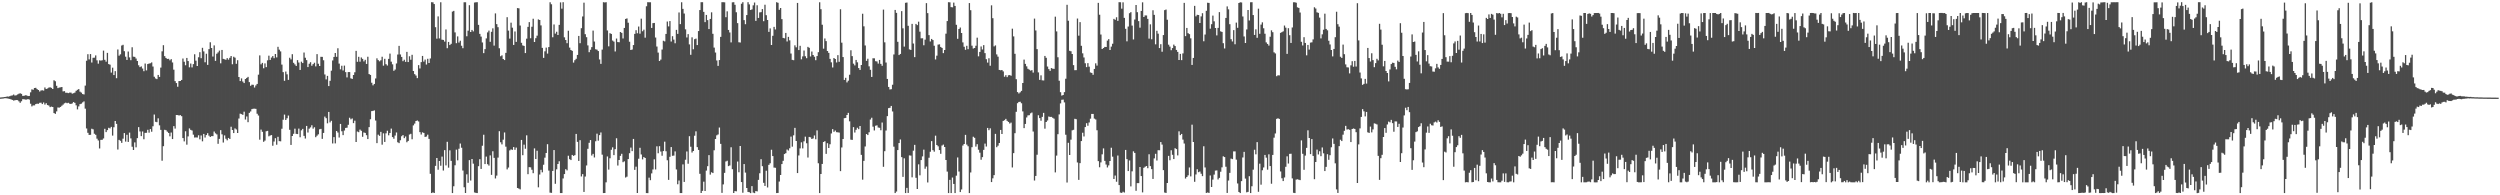 <?xml version="1.0" encoding="UTF-8"?>
<svg xmlns="http://www.w3.org/2000/svg" width="1920" height="150">
  <path d="M0 74.856h1v1.000H0zM1 74.760h1v1.000H1zM2 74.669h1v1.000H2zM3 74.490h1v1.000H3zM4 74.394h1v1.048H4zM5 74.076h1v1.514H5zM6 74.182h1v1.618H6zM7 73.904h1v2.099H7zM8 73.449h1v2.896H8zM9 73.255h1v3.497H9zM10 72.619h1v4.631H10zM11 73.385h1v3.605H11zM12 73.167h1v3.648H12zM13 72.558h1v4.361H13zM14 71.989h1v5.811H14zM15 71.603h1v7.365H15zM16 72.108h1v5.660H16zM17 73.642h1v2.563H17zM18 73.559h1v2.691H18zM19 73.163h1v3.321H19zM20 73.277h1v3.202H20zM21 73.771h1v2.316H21zM22 73.670h1v2.839H22zM23 70.929h1v8.726H23zM24 68.679h1v13.027H24zM25 68.914h1v12.020H25zM26 67.605h1v13.340H26zM27 67.425h1v12.523H27zM28 68.465h1v11.162H28zM29 69.140h1v10.580H29zM30 70.314h1v8.628H30zM31 69.501h1v9.347H31zM32 69.302h1v10.628H32zM33 69.563h1v9.112H33zM34 67.153h1v13.161H34zM35 68.366h1v10.874H35zM36 67.935h1v12.764H36zM37 67.285h1v13.778H37zM38 67.018h1v15.243H38zM39 67.475h1v14.419H39zM40 68.354h1v13.839H40zM41 61.629h1v25.206H41zM42 62.424h1v25.046H42zM43 65.875h1v19.680H43zM44 67.664h1v14.861H44zM45 67.244h1v15.420H45zM46 67.092h1v15.014H46zM47 66.823h1v14.357H47zM48 70.189h1v10.148H48zM49 70.000h1v9.380H49zM50 71.225h1v7.628H50zM51 71.207h1v8.075H51zM52 71.525h1v7.439H52zM53 71.125h1v8.484H53zM54 71.108h1v8.741H54zM55 71.941h1v7.446H55zM56 71.580h1v6.821H56zM57 71.105h1v7.900H57zM58 69.724h1v11.155H58zM59 68.949h1v15.084H59zM60 68.422h1v13.290H60zM61 70.426h1v9.538H61zM62 71.098h1v8.503H62zM63 72.249h1v6.389H63zM64 72.549h1v5.348H64zM65 65.720h1v17.753H65zM66 46.658h1v51.995H66zM67 41.608h1v60.387H67zM68 45.608h1v58.033H68zM69 41.547h1v61.961H69zM70 48.025h1v50.829H70zM71 44.390h1v54.950H71zM72 44.278h1v58.424H72zM73 42.530h1v61.003H73zM74 46.350h1v60.163H74zM75 48.884h1v58.976H75zM76 46.331h1v67.685H76zM77 46.558h1v60.837H77zM78 46.286h1v61.102H78zM79 38.869h1v67.451H79zM80 45.908h1v52.999H80zM81 47.365h1v54.116H81zM82 40.578h1v59.359H82zM83 49.226h1v48.900H83zM84 49.661h1v48.927H84zM85 55.780h1v41.652H85zM86 51.979h1v52.159H86zM87 57.647h1v40.080H87zM88 54.631h1v38.283H88zM89 60.058h1v35.069H89zM90 37.986h1v76.869H90zM91 42.744h1v64.670H91zM92 41.713h1v66.446H92zM93 34.969h1v74.766H93zM94 34.412h1v72.068H94zM95 39.334h1v62.852H95zM96 43.520h1v65.221H96zM97 46.027h1v57.495H97zM98 39.576h1v69.418H98zM99 44.088h1v57.734H99zM100 46.236h1v60.030H100zM101 36.280h1v76.414H101zM102 43.524h1v71.679H102zM103 43.649h1v65.727H103zM104 44.954h1v68.195H104zM105 46.865h1v59.223H105zM106 50.143h1v47.511H106zM107 51.546h1v49.427H107zM108 50.996h1v53.563H108zM109 52.622h1v48.364H109zM110 54.691h1v52.264H110zM111 48.782h1v53.252H111zM112 54.081h1v47.917H112zM113 49.188h1v50.479H113zM114 48.805h1v53.070H114zM115 48.607h1v50.504H115zM116 47.932h1v53.215H116zM117 51.115h1v45.869H117zM118 58.914h1v29.057H118zM119 60.265h1v33.282H119zM120 60.789h1v33.041H120zM121 57.537h1v33.350H121zM122 59.082h1v37.189H122zM123 51.912h1v47.838H123zM124 39.405h1v84.039H124zM125 34.700h1v77.604H125zM126 43.103h1v56.602H126zM127 44.476h1v55.523H127zM128 45.260h1v55.855H128zM129 45.153h1v56.916H129zM130 46.357h1v58.347H130zM131 45.435h1v56.341H131zM132 47.993h1v58.822H132zM133 53.529h1v43.331H133zM134 62.330h1v36.441H134zM135 63.796h1v24.527H135zM136 66.594h1v21.802H136zM137 62.271h1v26.444H137zM138 62.210h1v26.231H138zM139 61.412h1v27.844H139zM140 44.945h1v61.094H140zM141 47.397h1v61.199H141zM142 50.146h1v50.689H142zM143 44.494h1v66.611H143zM144 46.901h1v57.840H144zM145 51.710h1v46.889H145zM146 48.814h1v50.948H146zM147 51.767h1v48.494H147zM148 49.260h1v54.187H148zM149 41.657h1v63.991H149zM150 46.590h1v58.936H150zM151 50.705h1v54.906H151zM152 44.002h1v59.905H152zM153 40.064h1v66.929H153zM154 44.685h1v59.342H154zM155 36.724h1v71.815H155zM156 39.466h1v63.402H156zM157 47.795h1v57.839H157zM158 41.269h1v62.444H158zM159 49.822h1v52.487H159zM160 37.730h1v66.449H160zM161 32.477h1v72.730H161zM162 36.873h1v67.698H162zM163 43.428h1v61.112H163zM164 34.890h1v66.154H164zM165 46.759h1v55.619H165zM166 41.288h1v61.944H166zM167 40.238h1v70.217H167zM168 38.852h1v67.794H168zM169 48.630h1v51.314H169zM170 38.362h1v64.788H170zM171 45.205h1v64.282H171zM172 45.491h1v58.488H172zM173 45.923h1v60.631H173zM174 44.663h1v63.092H174zM175 45.843h1v60.103H175zM176 44.392h1v62.382H176zM177 42.983h1v54.353H177zM178 49.380h1v50.441H178zM179 43.586h1v58.629H179zM180 44.272h1v54.347H180zM181 49.004h1v50.448H181zM182 46.208h1v55.933H182zM183 59.153h1v31.863H183zM184 62.268h1v25.023H184zM185 60.224h1v27.410H185zM186 62.640h1v25.599H186zM187 63.780h1v22.005H187zM188 60.659h1v31.133H188zM189 59.861h1v29.599H189zM190 59.052h1v34.808H190zM191 63.087h1v23.591H191zM192 65.889h1v19.726H192zM193 65.022h1v18.785H193zM194 65.132h1v18.352H194zM195 67.250h1v16.209H195zM196 65.662h1v17.958H196zM197 64.439h1v22.929H197zM198 57.333h1v31.418H198zM199 42.548h1v64.732H199zM200 49.417h1v50.107H200zM201 48.305h1v52.902H201zM202 52.448h1v56.472H202zM203 48.691h1v59.277H203zM204 51.555h1v49.275H204zM205 46.329h1v54.188H205zM206 42.733h1v61.948H206zM207 46.050h1v58.029H207zM208 44.176h1v59.536H208zM209 43.059h1v68.848H209zM210 44.704h1v63.973H210zM211 41.462h1v64.695H211zM212 44.084h1v67.075H212zM213 35.922h1v69.127H213zM214 38.169h1v70.198H214zM215 39.479h1v69.077H215zM216 49.601h1v49.287H216zM217 55.397h1v36.535H217zM218 62.051h1v25.966H218zM219 54.959h1v37.203H219zM220 57.064h1v33.776H220zM221 61.349h1v27.377H221zM222 44.341h1v55.325H222zM223 45.626h1v65.691H223zM224 41.609h1v62.859H224zM225 48.210h1v54.555H225zM226 49.472h1v49.365H226zM227 50.617h1v52.170H227zM228 46.200h1v56.770H228zM229 48.008h1v50.739H229zM230 53.734h1v51.692H230zM231 47.357h1v52.757H231zM232 48.446h1v50.543H232zM233 40.330h1v64.031H233zM234 44.315h1v62.052H234zM235 46.183h1v50.541H235zM236 51.500h1v50.307H236zM237 48.939h1v49.877H237zM238 47.777h1v50.078H238zM239 50.489h1v45.694H239zM240 49.256h1v49.539H240zM241 48.190h1v49.537H241zM242 51.005h1v54.363H242zM243 41.561h1v62.615H243zM244 48.942h1v54.206H244zM245 50.710h1v48.557H245zM246 43.602h1v55.346H246zM247 43.694h1v62.939H247zM248 46.260h1v55.837H248zM249 57.193h1v32.334H249zM250 60.970h1v29.801H250zM251 58.245h1v36.467H251zM252 66.109h1v19.844H252zM253 62.063h1v31.963H253zM254 54.251h1v38.511H254zM255 46.428h1v63.735H255zM256 43.745h1v61.551H256zM257 40.693h1v69.446H257zM258 43.638h1v56.965H258zM259 37.054h1v64.740H259zM260 48.868h1v56.742H260zM261 53.236h1v41.950H261zM262 50.460h1v50.354H262zM263 54.132h1v49.664H263zM264 50.398h1v49.841H264zM265 55.409h1v42.867H265zM266 59.429h1v38.608H266zM267 55.357h1v40.496H267zM268 55.334h1v35.075H268zM269 60.178h1v31.478H269zM270 60.622h1v30.377H270zM271 57.602h1v36.948H271zM272 55.476h1v37.192H272zM273 39.057h1v69.979H273zM274 47.470h1v53.565H274zM275 43.613h1v57.915H275zM276 47.368h1v52.142H276zM277 44.144h1v56.293H277zM278 45.186h1v59.898H278zM279 47.166h1v54.553H279zM280 45.922h1v56.166H280zM281 49.115h1v54.722H281zM282 43.558h1v63.264H282zM283 56.902h1v40.759H283zM284 57.569h1v34.036H284zM285 63.547h1v21.790H285zM286 65.556h1v19.571H286zM287 64.474h1v20.313H287zM288 60.282h1v32.288H288zM289 44.799h1v65.150H289zM290 46.157h1v57.272H290zM291 47.110h1v57.235H291zM292 46.284h1v54.998H292zM293 43.557h1v67.533H293zM294 50.418h1v51.970H294zM295 45.170h1v63.856H295zM296 49.312h1v53.077H296zM297 50.328h1v50.078H297zM298 45.235h1v58.676H298zM299 41.184h1v60.936H299zM300 47.381h1v51.408H300zM301 49.426h1v55.861H301zM302 54.353h1v52.219H302zM303 53.380h1v50.690H303zM304 48.738h1v52.990H304zM305 41.902h1v67.382H305zM306 35.238h1v74.688H306zM307 41.846h1v65.876H307zM308 43.712h1v60.921H308zM309 46.995h1v56.729H309zM310 45.880h1v60.224H310zM311 47.526h1v57.298H311zM312 39.818h1v69.466H312zM313 47.668h1v60.560H313zM314 43.190h1v60.142H314zM315 45.889h1v56.890H315zM316 42.089h1v64.853H316zM317 54.545h1v41.765H317zM318 56.915h1v38.018H318zM319 57.985h1v34.935H319zM320 59.984h1v32.541H320zM321 50.005h1v43.266H321zM322 52.599h1v48.892H322zM323 47.742h1v55.593H323zM324 42.973h1v58.681H324zM325 47.331h1v54.770H325zM326 45.758h1v59.402H326zM327 49.561h1v55.315H327zM328 45.164h1v58.240H328zM329 48.389h1v58.280H329zM330 44.926h1v88.561H330zM331 1.701h1v146.591H331zM332 1.787h1v145.993H332zM333 3.146h1v145.078H333zM334 20.873h1v106.488H334zM335 29.693h1v91.672H335zM336 12.582h1v117.782H336zM337 29.505h1v94.137H337zM338 1.738h1v125.524H338zM339 30.442h1v89.809H339zM340 30.686h1v100.298H340zM341 31.969h1v83.338H341zM342 22.635h1v104.384H342zM343 36.995h1v71.919H343zM344 32.185h1v96.597H344zM345 34.633h1v80.817H345zM346 33.649h1v89.875H346zM347 8.893h1v139.380H347zM348 8.364h1v134.699H348zM349 24.895h1v102.028H349zM350 33.160h1v81.810H350zM351 27.948h1v95.209H351zM352 32.675h1v81.562H352zM353 31.271h1v78.966H353zM354 35.133h1v78.311H354zM355 37.034h1v93.930H355zM356 1.730h1v142.081H356zM357 1.718h1v146.521H357zM358 27.838h1v106.041H358zM359 23.572h1v116.843H359zM360 3.970h1v119.007H360zM361 24.570h1v114.088H361zM362 23.013h1v99.079H362zM363 24.104h1v101.576H363zM364 1.935h1v145.878H364zM365 1.718h1v146.424H365zM366 1.708h1v146.569H366zM367 19.110h1v108.522H367zM368 26.034h1v96.235H368zM369 28.093h1v101.646H369zM370 32.599h1v79.336H370zM371 40.821h1v62.679H371zM372 37.724h1v88.280H372zM373 29.498h1v90.754H373zM374 24.862h1v101.227H374zM375 23.507h1v103.650H375zM376 32.084h1v87.283H376zM377 24.430h1v109.882H377zM378 21.781h1v94.402H378zM379 35.010h1v86.210H379zM380 10.313h1v126.748H380zM381 18.538h1v116.346H381zM382 20.887h1v100.136H382zM383 37.084h1v63.678H383zM384 43.189h1v66.074H384zM385 42.495h1v68.406H385zM386 45.313h1v61.946H386zM387 46.141h1v55.581H387zM388 40.584h1v72.064H388zM389 13.187h1v116.888H389zM390 23.501h1v105.179H390zM391 29.643h1v85.858H391zM392 17.415h1v97.323H392zM393 21.233h1v93.865H393zM394 34.509h1v78.439H394zM395 24.162h1v90.867H395zM396 32.137h1v81.219H396zM397 6.211h1v138.181H397zM398 6.380h1v138.477H398zM399 19.589h1v125.856H399zM400 32.862h1v74.621H400zM401 34.873h1v84.332H401zM402 35.272h1v75.831H402zM403 40.758h1v73.445H403zM404 29.686h1v74.251H404zM405 20.659h1v113.141H405zM406 16.984h1v111.359H406zM407 29.406h1v99.120H407zM408 20.510h1v109.821H408zM409 14.392h1v118.624H409zM410 32.252h1v81.700H410zM411 29.361h1v92.728H411zM412 27.408h1v88.377H412zM413 14.908h1v128.984H413zM414 15.369h1v118.697H414zM415 19.488h1v110.928H415zM416 36.754h1v95.613H416zM417 44.467h1v82.055H417zM418 39.413h1v81.679H418zM419 36.555h1v80.964H419zM420 41.187h1v69.536H420zM421 36.136h1v94.910H421zM422 1.717h1v146.276H422zM423 3.252h1v144.868H423zM424 28.643h1v102.637H424zM425 18.810h1v96.457H425zM426 25.811h1v115.334H426zM427 24.389h1v105.636H427zM428 26.902h1v99.040H428zM429 19.086h1v104.763H429zM430 1.835h1v146.456H430zM431 6.680h1v141.601H431zM432 1.704h1v135.360H432zM433 28.678h1v104.983H433zM434 30.745h1v99.176H434zM435 33.192h1v97.680H435zM436 23.588h1v96.007H436zM437 36.533h1v85.744H437zM438 38.393h1v84.530H438zM439 39.086h1v79.918H439zM440 48.093h1v71.682H440zM441 46.222h1v72.920H441zM442 45.174h1v57.709H442zM443 42.208h1v66.752H443zM444 27.607h1v95.972H444zM445 33.174h1v74.497H445zM446 21.637h1v113.890H446zM447 12.641h1v121.094H447zM448 2.024h1v145.377H448zM449 26.269h1v109.322H449zM450 28.566h1v98.487H450zM451 34.855h1v79.423H451zM452 40.112h1v69.553H452zM453 38.202h1v69.357H453zM454 36.209h1v83.264H454zM455 23.525h1v94.625H455zM456 31.897h1v89.043H456zM457 37.821h1v70.647H457zM458 38.153h1v64.505H458zM459 39.205h1v68.850H459zM460 45.679h1v58.106H460zM461 49.060h1v52.681H461zM462 38.098h1v80.679H462zM463 1.695h1v146.568H463zM464 1.881h1v146.367H464zM465 1.706h1v138.317H465zM466 23.404h1v96.785H466zM467 35.571h1v94.691H467zM468 25.473h1v96.092H468zM469 26.045h1v89.020H469zM470 31.146h1v82.016H470zM471 31.925h1v87.203H471zM472 39.519h1v75.054H472zM473 29.588h1v76.595H473zM474 32.319h1v94.820H474zM475 32.447h1v90.429H475zM476 24.599h1v95.091H476zM477 25.251h1v92.875H477zM478 29.560h1v95.033H478zM479 21.455h1v102.426H479zM480 14.527h1v121.845H480zM481 14.142h1v121.534H481zM482 17.475h1v104.685H482zM483 32.064h1v85.601H483zM484 38.389h1v74.950H484zM485 38.045h1v78.033H485zM486 34.617h1v72.109H486zM487 26.023h1v104.431H487zM488 23.213h1v104.766H488zM489 25.532h1v122.711H489zM490 20.358h1v101.571H490zM491 25.881h1v87.634H491zM492 14.327h1v104.289H492zM493 24.010h1v98.397H493zM494 22.764h1v97.845H494zM495 28.929h1v92.421H495zM496 4.837h1v143.453H496zM497 1.706h1v146.600H497zM498 1.733h1v134.738H498zM499 1.744h1v136.645H499zM500 21.437h1v111.723H500zM501 17.753h1v112.384H501zM502 17.631h1v104.718H502zM503 28.844h1v101.298H503zM504 35.735h1v76.656H504zM505 40.382h1v77.318H505zM506 46.866h1v65.399H506zM507 45.752h1v70.620H507zM508 38.058h1v81.524H508zM509 31.308h1v84.722H509zM510 31.805h1v77.018H510zM511 26.071h1v90.087H511zM512 16.564h1v106.516H512zM513 20.262h1v117.887H513zM514 16.157h1v104.271H514zM515 31.875h1v81.073H515zM516 27.809h1v91.861H516zM517 30.407h1v89.097H517zM518 33.212h1v83.039H518zM519 22.916h1v107.236H519zM520 26.003h1v115.537H520zM521 9.559h1v129.106H521zM522 18.515h1v129.751H522zM523 1.733h1v146.557H523zM524 6.796h1v119.486H524zM525 10.374h1v129.374H525zM526 22.549h1v100.143H526zM527 28.794h1v87.521H527zM528 26.201h1v99.556H528zM529 34.122h1v70.485H529zM530 42.092h1v70.614H530zM531 28.648h1v88.497H531zM532 37.839h1v78.108H532zM533 30.108h1v74.154H533zM534 29.665h1v71.176H534zM535 34.627h1v78.357H535zM536 23.862h1v91.302H536zM537 7.733h1v125.725H537zM538 1.708h1v146.540H538zM539 1.697h1v144.876H539zM540 9.095h1v130.406H540zM541 16.997h1v129.694H541zM542 11.494h1v119.523H542zM543 15.461h1v112.182H543zM544 22.326h1v96.803H544zM545 14.547h1v119.533H545zM546 9.496h1v122.781H546zM547 25.940h1v106.974H547zM548 36.560h1v78.869H548zM549 40.367h1v66.373H549zM550 46.454h1v57.478H550zM551 50.592h1v52.659H551zM552 46.123h1v51.816H552zM553 28.292h1v82.197H553zM554 1.690h1v146.412H554zM555 1.710h1v139.909H555zM556 1.809h1v130.930H556zM557 13.217h1v110.770H557zM558 8.695h1v114.761H558zM559 22.975h1v104.610H559zM560 24.939h1v102.138H560zM561 32.571h1v80.507H561zM562 1.785h1v128.150H562zM563 1.712h1v146.507H563zM564 3.679h1v143.050H564zM565 9.408h1v137.535H565zM566 17.754h1v106.282H566zM567 32.448h1v99.868H567zM568 32.679h1v79.446H568zM569 2.874h1v136.975H569zM570 1.709h1v146.299H570zM571 15.486h1v110.540H571zM572 18.560h1v113.983H572zM573 11.561h1v132.800H573zM574 1.706h1v145.697H574zM575 3.368h1v144.302H575zM576 7.691h1v140.613H576zM577 7.211h1v135.721H577zM578 4.077h1v143.851H578zM579 1.942h1v146.363H579zM580 16.006h1v130.728H580zM581 4.021h1v142.957H581zM582 13.763h1v124.382H582zM583 9.532h1v123.550H583zM584 9.319h1v112.945H584zM585 6.944h1v120.678H585zM586 16.277h1v124.095H586zM587 3.641h1v139.176H587zM588 11.653h1v119.480H588zM589 15.377h1v128.607H589zM590 24.488h1v102.153H590zM591 21.808h1v103.571H591zM592 34.553h1v80.430H592zM593 27.474h1v92.385H593zM594 20.645h1v108.089H594zM595 22.613h1v106.232H595zM596 1.705h1v146.588H596zM597 2.170h1v146.003H597zM598 7.529h1v131.873H598zM599 6.153h1v128.231H599zM600 14.708h1v111.311H600zM601 29.137h1v94.340H601zM602 29.425h1v88.884H602zM603 25.308h1v92.345H603zM604 31.829h1v83.025H604zM605 28.317h1v87.286H605zM606 30.953h1v82.922H606zM607 41.091h1v63.796H607zM608 45.982h1v66.644H608zM609 46.241h1v57.705H609zM610 34.790h1v63.426H610zM611 36.353h1v71.923H611zM612 2.244h1v130.650H612zM613 38.446h1v80.942H613zM614 35.165h1v78.815H614zM615 45.571h1v63.722H615zM616 43.316h1v70.641H616zM617 38.811h1v69.708H617zM618 43.232h1v61.722H618zM619 44.712h1v65.298H619zM620 35.974h1v85.011H620zM621 36.708h1v68.476H621zM622 43.353h1v62.096H622zM623 39.596h1v67.177H623zM624 42.232h1v64.076H624zM625 43.553h1v60.459H625zM626 46.240h1v60.724H626zM627 43.057h1v57.069H627zM628 40.080h1v85.285H628zM629 1.752h1v146.535H629zM630 7.053h1v126.598H630zM631 18.980h1v106.900H631zM632 37.381h1v71.663H632zM633 29.566h1v78.879H633zM634 31.581h1v86.575H634zM635 39.143h1v70.820H635zM636 40.584h1v73.084H636zM637 45.229h1v65.572H637zM638 47.846h1v54.648H638zM639 51.838h1v47.327H639zM640 44.565h1v56.663H640zM641 45.307h1v54.949H641zM642 47.969h1v53.539H642zM643 42.351h1v59.295H643zM644 47.469h1v54.375H644zM645 7.128h1v124.289H645zM646 32.781h1v80.448H646zM647 43.813h1v62.942H647zM648 61.383h1v29.405H648zM649 59.772h1v30.826H649zM650 63.260h1v25.061H650zM651 61.962h1v24.696H651zM652 57.418h1v35.789H652zM653 38.618h1v68.621H653zM654 43.117h1v64.327H654zM655 48.890h1v48.744H655zM656 50.228h1v51.545H656zM657 46.004h1v53.706H657zM658 47.887h1v50.225H658zM659 52.252h1v46.994H659zM660 53.725h1v43.042H660zM661 49.900h1v69.051H661zM662 10.545h1v127.436H662zM663 20.225h1v103.340H663zM664 34.899h1v77.602H664zM665 46.753h1v56.135H665zM666 45.117h1v58.632H666zM667 50.931h1v50.633H667zM668 53.597h1v38.191H668zM669 59.094h1v31.320H669zM670 44.769h1v52.534H670zM671 44.778h1v55.430H671zM672 46.980h1v49.561H672zM673 47.224h1v49.011H673zM674 48.871h1v49.071H674zM675 46.052h1v52.090H675zM676 49.041h1v50.983H676zM677 50.542h1v43.558H677zM678 7.373h1v120.736H678zM679 32.496h1v83.602H679zM680 48.013h1v52.219H680zM681 60.621h1v28.578H681zM682 66.777h1v16.284H682zM683 68.715h1v14.091H683zM684 68.528h1v12.832H684zM685 65.095h1v20.525H685zM686 41.852h1v70.789H686zM687 7.639h1v140.632H687zM688 9.863h1v137.212H688zM689 32.089h1v83.179H689zM690 42.288h1v67.594H690zM691 41.442h1v65.691H691zM692 8.540h1v112.162H692zM693 21.760h1v114.089H693zM694 35.814h1v85.809H694zM695 2.164h1v146.123H695zM696 1.971h1v142.310H696zM697 19.818h1v128.345H697zM698 37.954h1v81.399H698zM699 38.369h1v81.108H699zM700 18.338h1v117.869H700zM701 33.438h1v82.294H701zM702 43.886h1v67.364H702zM703 18.388h1v118.174H703zM704 19.301h1v125.850H704zM705 16.649h1v109.571H705zM706 24.341h1v110.289H706zM707 29.441h1v93.469H707zM708 29.395h1v90.734H708zM709 34.766h1v80.153H709zM710 30.468h1v99.135H710zM711 2.391h1v125.496H711zM712 10.081h1v130.052H712zM713 26.969h1v94.155H713zM714 31.825h1v84.691H714zM715 29.901h1v78.465H715zM716 30.757h1v84.566H716zM717 35.114h1v81.351H717zM718 45.677h1v58.495H718zM719 42.737h1v68.612H719zM720 34.248h1v78.155H720zM721 34.043h1v81.217H721zM722 36.025h1v82.111H722zM723 36.824h1v74.966H723zM724 40.808h1v70.236H724zM725 38.398h1v74.494H725zM726 25.853h1v97.018H726zM727 16.190h1v115.574H727zM728 1.709h1v146.572H728zM729 1.793h1v136.351H729zM730 5.486h1v142.794H730zM731 5.652h1v130.718H731zM732 1.983h1v139.267H732zM733 4.560h1v143.731H733zM734 19.050h1v115.838H734zM735 29.815h1v91.127H735zM736 22.247h1v109.487H736zM737 21.148h1v126.362H737zM738 25.355h1v120.157H738zM739 32.574h1v79.171H739zM740 35.915h1v74.673H740zM741 38.229h1v65.370H741zM742 35.164h1v75.883H742zM743 37.764h1v74.568H743zM744 2.331h1v145.960H744zM745 7.823h1v124.633H745zM746 35.077h1v77.965H746zM747 37.260h1v67.739H747zM748 36.849h1v68.995H748zM749 35.135h1v77.477H749zM750 28.945h1v81.802H750zM751 43.285h1v71.727H751zM752 39.900h1v77.331H752zM753 35.679h1v87.017H753zM754 38.007h1v82.668H754zM755 34.640h1v80.442H755zM756 40.789h1v69.485H756zM757 45.490h1v67.024H757zM758 48.074h1v50.200H758zM759 44.773h1v55.223H759zM760 50.503h1v48.036H760zM761 4.091h1v135.723H761zM762 13.962h1v122.980H762zM763 35.638h1v98.843H763zM764 34.861h1v67.941H764zM765 41.758h1v71.270H765zM766 43.535h1v68.362H766zM767 53.701h1v56.139H767zM768 53.957h1v45.853H768zM769 53.738h1v49.170H769zM770 54.838h1v38.025H770zM771 58.910h1v33.408H771zM772 57.738h1v33.533H772zM773 59.225h1v33.602H773zM774 57.803h1v35.860H774zM775 57.672h1v37.202H775zM776 58.186h1v35.952H776zM777 21.999h1v106.607H777zM778 27.977h1v89.643H778zM779 41.296h1v61.006H779zM780 60.806h1v25.044H780zM781 70.730h1v8.520H781zM782 71.791h1v6.493H782zM783 70.910h1v7.225H783zM784 69.779h1v9.524H784zM785 63.763h1v21.800H785zM786 45.754h1v52.635H786zM787 49.033h1v46.155H787zM788 50.918h1v39.297H788zM789 52.833h1v35.783H789zM790 53.502h1v34.975H790zM791 54.214h1v32.845H791zM792 53.849h1v32.588H792zM793 55.780h1v45.240H793zM794 14.292h1v124.340H794zM795 23.414h1v111.702H795zM796 37.751h1v81.071H796zM797 55.577h1v32.933H797zM798 61.363h1v29.338H798zM799 57.869h1v34.852H799zM800 61.699h1v28.078H800zM801 61.781h1v24.904H801zM802 42.950h1v55.870H802zM803 44.411h1v49.267H803zM804 51.073h1v41.459H804zM805 53.092h1v36.400H805zM806 54.436h1v35.367H806zM807 52.276h1v37.491H807zM808 52.726h1v37.761H808zM809 52.915h1v38.224H809zM810 12.777h1v119.633H810zM811 24.134h1v95.385H811zM812 43.993h1v59.051H812zM813 61.995h1v25.850H813zM814 70.786h1v8.617H814zM815 73.416h1v3.221H815zM816 72.959h1v3.549H816zM817 70.738h1v7.889H817zM818 60.454h1v43.038H818zM819 3.666h1v136.530H819zM820 15.949h1v93.698H820zM821 39.011h1v80.009H821zM822 39.372h1v67.885H822zM823 41.448h1v58.626H823zM824 50.022h1v49.669H824zM825 53.919h1v37.312H825zM826 53.878h1v37.666H826zM827 14.248h1v110.551H827zM828 27.403h1v110.742H828zM829 16.982h1v108.300H829zM830 35.172h1v73.160H830zM831 40.956h1v60.969H831zM832 44.135h1v60.665H832zM833 48.577h1v49.033H833zM834 51.549h1v43.092H834zM835 48.468h1v48.105H835zM836 51.203h1v42.837H836zM837 55.677h1v35.438H837zM838 56.022h1v31.496H838zM839 57.428h1v30.074H839zM840 52.951h1v38.142H840zM841 48.623h1v43.121H841zM842 50.369h1v49.696H842zM843 2.205h1v121.544H843zM844 11.320h1v117.126H844zM845 26.497h1v98.251H845zM846 37.633h1v80.884H846zM847 36.845h1v77.121H847zM848 35.986h1v87.538H848zM849 36.088h1v90.299H849zM850 31.163h1v97.459H850zM851 30.043h1v97.009H851zM852 38.383h1v85.281H852zM853 35.781h1v77.664H853zM854 33.602h1v86.700H854zM855 14.472h1v123.002H855zM856 15.229h1v119.559H856zM857 13.254h1v126.339H857zM858 16.001h1v103.452H858zM859 1.709h1v140.425H859zM860 1.764h1v146.173H860zM861 6.671h1v141.484H861zM862 1.801h1v145.449H862zM863 13.712h1v134.166H863zM864 22.094h1v93.063H864zM865 31.733h1v90.457H865zM866 20.385h1v110.969H866zM867 10.114h1v113.137H867zM868 9.323h1v133.842H868zM869 19.654h1v111.917H869zM870 30.329h1v85.881H870zM871 15.012h1v102.454H871zM872 3.853h1v142.704H872zM873 9.357h1v131.285H873zM874 16.239h1v124.396H874zM875 21.243h1v107.022H875zM876 8.383h1v126.859H876zM877 1.812h1v145.939H877zM878 13.040h1v115.825H878zM879 11.805h1v116.230H879zM880 11.869h1v115.598H880zM881 14.502h1v114.673H881zM882 29.661h1v88.830H882zM883 18.699h1v108.870H883zM884 30.157h1v99.735H884zM885 7.863h1v129.534H885zM886 11.411h1v110.253H886zM887 34.064h1v84.064H887zM888 23.633h1v99.660H888zM889 25.872h1v89.485H889zM890 36.936h1v78.443H890zM891 33.928h1v75.180H891zM892 39.728h1v71.335H892zM893 26.946h1v103.740H893zM894 7.772h1v140.107H894zM895 7.313h1v140.872H895zM896 15.161h1v125.374H896zM897 34.315h1v85.378H897zM898 35.794h1v87.295H898zM899 38.534h1v76.847H899zM900 36.900h1v81.982H900zM901 34.276h1v87.902H901zM902 35.400h1v78.409H902zM903 38.357h1v76.128H903zM904 39.853h1v79.474H904zM905 46.089h1v54.798H905zM906 41.348h1v62.425H906zM907 46.199h1v56.647H907zM908 41.031h1v66.168H908zM909 2.216h1v107.998H909zM910 27.741h1v109.347H910zM911 21.451h1v114.493H911zM912 25.518h1v109.151H912zM913 26.230h1v102.360H913zM914 29.464h1v106.027H914zM915 49.893h1v45.839H915zM916 44.509h1v64.536H916zM917 4.530h1v135.096H917zM918 12.562h1v121.443H918zM919 11.379h1v118.633H919zM920 11.530h1v120.736H920zM921 17.688h1v114.074H921zM922 12.571h1v120.876H922zM923 10.133h1v125.149H923zM924 31.714h1v80.618H924zM925 26.518h1v102.082H925zM926 8.316h1v139.843H926zM927 2.099h1v145.719H927zM928 2.275h1v145.901H928zM929 22.006h1v112.739H929zM930 18.605h1v125.002H930zM931 11.996h1v125.924H931zM932 16.386h1v117.703H932zM933 21.518h1v109.480H933zM934 27.192h1v103.687H934zM935 21.422h1v116.384H935zM936 9.303h1v127.292H936zM937 24.063h1v107.816H937zM938 24.550h1v103.978H938zM939 33.171h1v86.898H939zM940 37.227h1v83.417H940zM941 13.783h1v114.255H941zM942 4.914h1v143.259H942zM943 7.159h1v131.475H943zM944 18.600h1v114.180H944zM945 30.118h1v91.706H945zM946 31.824h1v90.415H946zM947 23.167h1v93.093H947zM948 34.000h1v82.261H948zM949 17.375h1v105.260H949zM950 21.375h1v119.545H950zM951 2.282h1v145.148H951zM952 1.760h1v146.532H952zM953 1.869h1v137.265H953zM954 12.659h1v108.263H954zM955 28.015h1v88.633H955zM956 33.047h1v104.131H956zM957 22.609h1v125.087H957zM958 7.691h1v139.643H958zM959 15.698h1v119.648H959zM960 1.739h1v146.527H960zM961 1.711h1v141.356H961zM962 11.589h1v118.724H962zM963 26.808h1v88.194H963zM964 22.540h1v96.002H964zM965 29.015h1v80.126H965zM966 6.642h1v140.674H966zM967 25.979h1v99.702H967zM968 18.914h1v122.933H968zM969 17.171h1v113.571H969zM970 21.708h1v106.884H970zM971 25.899h1v93.077H971zM972 32.571h1v88.514H972zM973 33.759h1v96.549H973zM974 35.017h1v83.495H974zM975 28.187h1v99.337H975zM976 23.282h1v117.813H976zM977 24.731h1v94.244H977zM978 40.182h1v65.564H978zM979 41.038h1v61.451H979zM980 58.531h1v32.744H980zM981 57.802h1v33.027H981zM982 57.915h1v33.451H982zM983 25.260h1v106.433H983zM984 24.694h1v112.226H984zM985 24.051h1v115.032H985zM986 19.627h1v116.652H986zM987 21.255h1v106.828H987zM988 41.380h1v78.663H988zM989 21.669h1v103.903H989zM990 27.039h1v91.113H990zM991 32.989h1v85.091H991zM992 21.082h1v115.910H992zM993 1.750h1v146.326H993zM994 1.750h1v146.540H994zM995 2.098h1v135.853H995zM996 5.606h1v132.074H996zM997 6.100h1v131.942H997zM998 9.644h1v128.704H998zM999 32.095h1v75.727H999zM1000 34.926h1v83.170H1000zM1001 28.550h1v101.840H1001zM1002 32.949h1v86.563H1002zM1003 42.517h1v71.040H1003zM1004 34.524h1v65.548H1004zM1005 38.085h1v67.882H1005zM1006 32.723h1v85.628H1006zM1007 32.521h1v74.268H1007zM1008 30.235h1v89.506H1008zM1009 5.567h1v132.071H1009zM1010 6.539h1v117.885H1010zM1011 9.491h1v105.425H1011zM1012 9.870h1v108.735H1012zM1013 13.508h1v102.644H1013zM1014 29.489h1v90.455H1014zM1015 26.371h1v86.876H1015zM1016 22.831h1v94.953H1016zM1017 10.518h1v120.876H1017zM1018 22.242h1v105.891H1018zM1019 23.273h1v95.147H1019zM1020 31.297h1v91.445H1020zM1021 34.127h1v85.067H1021zM1022 38.392h1v74.734H1022zM1023 43.301h1v63.058H1023zM1024 37.586h1v72.923H1024zM1025 28.584h1v96.832H1025zM1026 9.024h1v136.414H1026zM1027 18.561h1v129.597H1027zM1028 20.495h1v91.729H1028zM1029 43.559h1v63.778H1029zM1030 44.512h1v63.809H1030zM1031 34.233h1v69.170H1031zM1032 41.625h1v58.809H1032zM1033 49.442h1v47.221H1033zM1034 51.649h1v47.808H1034zM1035 51.805h1v47.398H1035zM1036 56.389h1v43.294H1036zM1037 50.157h1v58.953H1037zM1038 46.992h1v52.059H1038zM1039 51.241h1v47.434H1039zM1040 46.796h1v52.200H1040zM1041 51.083h1v50.426H1041zM1042 2.472h1v138.069H1042zM1043 31.008h1v79.898H1043zM1044 55.709h1v42.903H1044zM1045 60.216h1v29.586H1045zM1046 65.187h1v18.629H1046zM1047 64.394h1v21.100H1047zM1048 60.554h1v28.846H1048zM1049 64.225h1v21.741H1049zM1050 36.816h1v64.816H1050zM1051 44.585h1v57.522H1051zM1052 47.247h1v50.008H1052zM1053 40.923h1v60.757H1053zM1054 46.189h1v53.212H1054zM1055 51.616h1v43.150H1055zM1056 48.508h1v46.505H1056zM1057 45.156h1v50.439H1057zM1058 46.378h1v73.325H1058zM1059 18.263h1v119.881H1059zM1060 22.753h1v98.750H1060zM1061 34.343h1v84.525H1061zM1062 50.953h1v54.273H1062zM1063 46.776h1v51.590H1063zM1064 54.525h1v47.490H1064zM1065 56.057h1v39.529H1065zM1066 62.494h1v30.878H1066zM1067 53.327h1v40.622H1067zM1068 49.190h1v42.883H1068zM1069 48.126h1v46.424H1069zM1070 48.317h1v52.831H1070zM1071 51.321h1v41.932H1071zM1072 53.270h1v39.991H1072zM1073 46.543h1v50.944H1073zM1074 47.589h1v47.487H1074zM1075 17.827h1v106.611H1075zM1076 25.151h1v92.509H1076zM1077 43.030h1v54.933H1077zM1078 60.541h1v28.063H1078zM1079 68.483h1v14.246H1079zM1080 68.706h1v15.948H1080zM1081 68.538h1v13.578H1081zM1082 63.668h1v22.475H1082zM1083 43.429h1v70.388H1083zM1084 26.393h1v104.051H1084zM1085 32.236h1v90.849H1085zM1086 31.924h1v76.835H1086zM1087 42.156h1v59.324H1087zM1088 47.227h1v53.624H1088zM1089 39.405h1v58.187H1089zM1090 49.719h1v47.213H1090zM1091 56.302h1v38.368H1091zM1092 24.979h1v99.823H1092zM1093 16.845h1v111.582H1093zM1094 38.463h1v76.257H1094zM1095 47.118h1v54.747H1095zM1096 42.358h1v54.773H1096zM1097 48.827h1v53.236H1097zM1098 50.844h1v44.202H1098zM1099 51.030h1v45.191H1099zM1100 54.937h1v41.473H1100zM1101 55.067h1v38.935H1101zM1102 52.469h1v40.938H1102zM1103 49.049h1v45.069H1103zM1104 51.772h1v40.572H1104zM1105 52.829h1v40.775H1105zM1106 49.863h1v47.642H1106zM1107 45.270h1v51.828H1107zM1108 10.085h1v128.250H1108zM1109 27.083h1v89.383H1109zM1110 43.916h1v73.183H1110zM1111 47.301h1v58.957H1111zM1112 47.344h1v57.258H1112zM1113 43.102h1v67.052H1113zM1114 47.832h1v51.521H1114zM1115 42.879h1v61.383H1115zM1116 33.348h1v94.691H1116zM1117 31.839h1v85.054H1117zM1118 40.717h1v72.213H1118zM1119 31.397h1v80.187H1119zM1120 38.133h1v66.478H1120zM1121 27.293h1v78.535H1121zM1122 48.022h1v55.540H1122zM1123 38.997h1v78.740H1123zM1124 37.347h1v93.666H1124zM1125 10.162h1v129.865H1125zM1126 9.958h1v129.892H1126zM1127 10.111h1v129.940H1127zM1128 16.763h1v115.893H1128zM1129 9.963h1v120.726H1129zM1130 11.494h1v128.484H1130zM1131 17.284h1v122.505H1131zM1132 24.708h1v104.268H1132zM1133 28.428h1v110.004H1133zM1134 31.921h1v94.564H1134zM1135 19.631h1v119.555H1135zM1136 31.851h1v95.506H1136zM1137 26.050h1v92.621H1137zM1138 33.059h1v82.251H1138zM1139 26.371h1v90.336H1139zM1140 32.739h1v88.254H1140zM1141 13.747h1v119.380H1141zM1142 14.607h1v125.174H1142zM1143 11.050h1v128.992H1143zM1144 13.755h1v126.266H1144zM1145 10.651h1v126.459H1145zM1146 11.246h1v128.059H1146zM1147 15.044h1v110.241H1147zM1148 26.710h1v100.190H1148zM1149 10.010h1v128.202H1149zM1150 10.348h1v129.631H1150zM1151 9.976h1v130.064H1151zM1152 10.529h1v129.510H1152zM1153 13.292h1v125.532H1153zM1154 10.624h1v122.569H1154zM1155 19.267h1v120.422H1155zM1156 15.463h1v117.703H1156zM1157 18.053h1v121.906H1157zM1158 10.073h1v129.934H1158zM1159 9.998h1v129.490H1159zM1160 10.124h1v129.189H1160zM1161 13.069h1v121.820H1161zM1162 17.993h1v122.046H1162zM1163 20.253h1v107.529H1163zM1164 12.808h1v120.656H1164zM1165 13.399h1v120.576H1165zM1166 26.412h1v93.396H1166zM1167 29.470h1v90.883H1167zM1168 28.914h1v90.365H1168zM1169 32.471h1v85.556H1169zM1170 18.912h1v91.715H1170zM1171 37.269h1v69.936H1171zM1172 29.566h1v86.339H1172zM1173 26.783h1v84.728H1173zM1174 17.333h1v111.930H1174zM1175 23.897h1v105.849H1175zM1176 23.185h1v97.838H1176zM1177 35.783h1v87.107H1177zM1178 36.290h1v80.081H1178zM1179 34.454h1v87.546H1179zM1180 44.840h1v66.377H1180zM1181 41.071h1v63.832H1181zM1182 44.738h1v67.543H1182zM1183 37.668h1v70.991H1183zM1184 37.001h1v71.181H1184zM1185 42.615h1v63.325H1185zM1186 35.222h1v77.787H1186zM1187 33.677h1v80.621H1187zM1188 36.405h1v78.559H1188zM1189 41.818h1v78.055H1189zM1190 42.434h1v62.871H1190zM1191 10.336h1v129.661H1191zM1192 10.019h1v129.910H1192zM1193 24.592h1v115.419H1193zM1194 38.534h1v77.422H1194zM1195 28.962h1v92.588H1195zM1196 22.379h1v91.130H1196zM1197 38.528h1v71.273H1197zM1198 43.725h1v64.245H1198zM1199 43.294h1v79.462H1199zM1200 45.623h1v53.003H1200zM1201 50.510h1v48.999H1201zM1202 46.885h1v57.174H1202zM1203 40.995h1v62.295H1203zM1204 48.652h1v58.633H1204zM1205 45.613h1v58.545H1205zM1206 41.168h1v65.313H1206zM1207 14.904h1v122.686H1207zM1208 22.314h1v105.589H1208zM1209 31.622h1v88.198H1209zM1210 36.309h1v82.520H1210zM1211 43.302h1v58.960H1211zM1212 40.212h1v70.196H1212zM1213 11.872h1v113.178H1213zM1214 12.151h1v127.871H1214zM1215 28.959h1v106.885H1215zM1216 9.963h1v130.079H1216zM1217 9.989h1v130.044H1217zM1218 18.350h1v121.607H1218zM1219 10.706h1v128.822H1219zM1220 10.263h1v129.172H1220zM1221 10.624h1v129.310H1221zM1222 12.688h1v125.089H1222zM1223 11.579h1v111.793H1223zM1224 10.047h1v129.998H1224zM1225 9.968h1v130.089H1225zM1226 9.988h1v130.043H1226zM1227 9.958h1v128.305H1227zM1228 10.415h1v124.947H1228zM1229 12.818h1v126.292H1229zM1230 18.973h1v112.872H1230zM1231 21.661h1v115.860H1231zM1232 26.021h1v91.890H1232zM1233 25.157h1v96.619H1233zM1234 18.528h1v107.262H1234zM1235 22.267h1v94.928H1235zM1236 24.549h1v111.622H1236zM1237 9.988h1v124.678H1237zM1238 9.959h1v123.195H1238zM1239 10.146h1v123.601H1239zM1240 25.808h1v107.880H1240zM1241 18.846h1v101.142H1241zM1242 13.452h1v115.721H1242zM1243 22.951h1v99.700H1243zM1244 23.502h1v99.147H1244zM1245 19.916h1v98.995H1245zM1246 27.083h1v94.002H1246zM1247 21.463h1v108.420H1247zM1248 29.763h1v94.594H1248zM1249 15.373h1v124.578H1249zM1250 13.732h1v117.346H1250zM1251 24.205h1v107.875H1251zM1252 23.046h1v103.046H1252zM1253 22.888h1v100.090H1253zM1254 21.662h1v101.841H1254zM1255 26.327h1v105.954H1255zM1256 33.064h1v85.754H1256zM1257 10.061h1v129.685H1257zM1258 10.033h1v129.991H1258zM1259 10.093h1v129.953H1259zM1260 27.278h1v112.710H1260zM1261 25.734h1v108.896H1261zM1262 14.329h1v125.483H1262zM1263 34.417h1v89.321H1263zM1264 33.256h1v88.010H1264zM1265 37.557h1v83.362H1265zM1266 37.822h1v77.986H1266zM1267 24.512h1v97.887H1267zM1268 39.673h1v76.150H1268zM1269 32.981h1v78.931H1269zM1270 41.255h1v72.329H1270zM1271 28.402h1v97.127H1271zM1272 23.533h1v97.615H1272zM1273 11.789h1v126.054H1273zM1274 13.556h1v116.716H1274zM1275 18.686h1v96.059H1275zM1276 35.765h1v80.902H1276zM1277 38.998h1v72.418H1277zM1278 39.767h1v76.504H1278zM1279 28.378h1v82.166H1279zM1280 31.952h1v93.150H1280zM1281 22.916h1v117.053H1281zM1282 26.733h1v106.443H1282zM1283 31.073h1v107.840H1283zM1284 46.602h1v66.416H1284zM1285 41.218h1v65.169H1285zM1286 37.371h1v71.388H1286zM1287 35.317h1v92.877H1287zM1288 18.204h1v116.747H1288zM1289 29.131h1v101.606H1289zM1290 10.371h1v129.678H1290zM1291 9.978h1v130.072H1291zM1292 10.033h1v127.066H1292zM1293 19.656h1v113.110H1293zM1294 10.253h1v129.194H1294zM1295 12.739h1v127.243H1295zM1296 10.421h1v129.056H1296zM1297 17.847h1v116.491H1297zM1298 27.271h1v88.920H1298zM1299 33.760h1v83.351H1299zM1300 39.625h1v71.288H1300zM1301 21.586h1v106.638H1301zM1302 22.090h1v102.326H1302zM1303 28.846h1v88.882H1303zM1304 20.067h1v114.501H1304zM1305 24.152h1v107.721H1305zM1306 10.279h1v125.956H1306zM1307 16.936h1v120.596H1307zM1308 10.019h1v129.957H1308zM1309 9.959h1v123.529H1309zM1310 27.582h1v102.457H1310zM1311 30.893h1v93.839H1311zM1312 14.840h1v115.043H1312zM1313 10.030h1v124.867H1313zM1314 28.964h1v108.144H1314zM1315 9.975h1v130.065H1315zM1316 9.964h1v130.073H1316zM1317 9.986h1v130.055H1317zM1318 10.745h1v129.099H1318zM1319 11.054h1v123.490H1319zM1320 10.665h1v129.374H1320zM1321 9.963h1v114.323H1321zM1322 17.786h1v120.689H1322zM1323 14.173h1v125.757H1323zM1324 28.452h1v101.844H1324zM1325 19.325h1v105.269H1325zM1326 18.276h1v105.204H1326zM1327 26.998h1v94.461H1327zM1328 15.559h1v110.015H1328zM1329 15.487h1v113.561H1329zM1330 31.871h1v90.915H1330zM1331 31.652h1v108.271H1331zM1332 10.100h1v129.927H1332zM1333 10.314h1v129.730H1333zM1334 10.563h1v129.396H1334zM1335 23.784h1v110.388H1335zM1336 17.131h1v122.586H1336zM1337 20.823h1v109.870H1337zM1338 26.481h1v89.928H1338zM1339 24.116h1v107.866H1339zM1340 19.518h1v109.275H1340zM1341 26.414h1v105.104H1341zM1342 31.292h1v89.559H1342zM1343 37.586h1v78.356H1343zM1344 28.351h1v92.404H1344zM1345 26.016h1v104.189H1345zM1346 26.767h1v108.932H1346zM1347 36.885h1v82.520H1347zM1348 9.953h1v130.048H1348zM1349 10.024h1v129.999H1349zM1350 9.952h1v125.636H1350zM1351 26.809h1v106.697H1351zM1352 25.427h1v95.509H1352zM1353 24.466h1v92.876H1353zM1354 29.415h1v88.811H1354zM1355 19.928h1v120.110H1355zM1356 10.005h1v130.019H1356zM1357 9.962h1v130.010H1357zM1358 9.955h1v129.963H1358zM1359 10.614h1v129.428H1359zM1360 11.071h1v123.369H1360zM1361 10.874h1v121.002H1361zM1362 10.175h1v116.946H1362zM1363 28.237h1v98.178H1363zM1364 18.354h1v101.628H1364zM1365 24.415h1v92.078H1365zM1366 12.656h1v125.190H1366zM1367 32.253h1v80.868H1367zM1368 22.114h1v98.016H1368zM1369 31.331h1v82.859H1369zM1370 39.111h1v80.455H1370zM1371 36.562h1v101.987H1371zM1372 9.961h1v129.718H1372zM1373 10.243h1v128.743H1373zM1374 14.985h1v109.114H1374zM1375 14.456h1v114.961H1375zM1376 12.829h1v124.048H1376zM1377 22.061h1v103.495H1377zM1378 10.054h1v128.176H1378zM1379 15.636h1v110.053H1379zM1380 24.932h1v96.785H1380zM1381 31.251h1v94.391H1381zM1382 19.999h1v107.292H1382zM1383 12.380h1v127.513H1383zM1384 10.414h1v123.291H1384zM1385 21.004h1v112.902H1385zM1386 21.728h1v96.264H1386zM1387 28.551h1v97.954H1387zM1388 25.058h1v98.504H1388zM1389 11.938h1v119.134H1389zM1390 10.001h1v129.979H1390zM1391 9.957h1v129.840H1391zM1392 9.963h1v129.999H1392zM1393 10.280h1v129.496H1393zM1394 10.348h1v129.669H1394zM1395 15.123h1v124.507H1395zM1396 17.539h1v120.132H1396zM1397 11.217h1v120.533H1397zM1398 10.003h1v118.961H1398zM1399 18.353h1v115.469H1399zM1400 18.726h1v101.533H1400zM1401 31.991h1v88.511H1401zM1402 28.651h1v111.250H1402zM1403 20.213h1v103.958H1403zM1404 24.001h1v96.429H1404zM1405 24.120h1v108.705H1405zM1406 10.194h1v129.841H1406zM1407 14.369h1v124.820H1407zM1408 15.955h1v113.319H1408zM1409 16.692h1v122.614H1409zM1410 23.427h1v105.490H1410zM1411 19.347h1v112.710H1411zM1412 10.211h1v120.306H1412zM1413 13.129h1v123.720H1413zM1414 11.232h1v128.743H1414zM1415 10.113h1v129.836H1415zM1416 9.984h1v128.955H1416zM1417 17.280h1v122.757H1417zM1418 18.779h1v119.568H1418zM1419 23.646h1v116.395H1419zM1420 10.797h1v128.667H1420zM1421 21.637h1v118.365H1421zM1422 19.489h1v120.531H1422zM1423 9.948h1v130.092H1423zM1424 10.102h1v129.926H1424zM1425 9.968h1v129.305H1425zM1426 20.348h1v119.681H1426zM1427 9.986h1v128.884H1427zM1428 15.258h1v124.765H1428zM1429 17.420h1v115.221H1429zM1430 22.181h1v117.695H1430zM1431 16.507h1v109.750H1431zM1432 32.910h1v96.732H1432zM1433 28.616h1v97.942H1433zM1434 25.856h1v107.142H1434zM1435 36.151h1v82.238H1435zM1436 31.095h1v87.370H1436zM1437 39.152h1v70.466H1437zM1438 43.257h1v62.834H1438zM1439 27.272h1v102.645H1439zM1440 33.717h1v84.154H1440zM1441 19.464h1v103.790H1441zM1442 45.122h1v64.675H1442zM1443 34.304h1v79.773H1443zM1444 46.975h1v70.230H1444zM1445 42.882h1v78.199H1445zM1446 35.146h1v81.313H1446zM1447 33.475h1v77.357H1447zM1448 27.128h1v94.464H1448zM1449 28.987h1v81.848H1449zM1450 32.424h1v78.347H1450zM1451 40.026h1v71.736H1451zM1452 28.400h1v86.527H1452zM1453 41.151h1v64.404H1453zM1454 43.943h1v65.860H1454zM1455 18.084h1v118.571H1455zM1456 10.057h1v129.709H1456zM1457 9.998h1v129.770H1457zM1458 27.475h1v95.702H1458zM1459 46.566h1v71.484H1459zM1460 34.905h1v76.548H1460zM1461 37.391h1v76.175H1461zM1462 40.232h1v68.133H1462zM1463 54.700h1v57.023H1463zM1464 52.729h1v48.413H1464zM1465 32.822h1v73.808H1465zM1466 46.824h1v53.117H1466zM1467 41.178h1v68.413H1467zM1468 33.446h1v68.953H1468zM1469 39.034h1v71.492H1469zM1470 40.911h1v66.743H1470zM1471 32.142h1v78.857H1471zM1472 10.036h1v128.703H1472zM1473 26.929h1v112.193H1473zM1474 37.757h1v74.380H1474zM1475 40.102h1v73.607H1475zM1476 45.475h1v62.735H1476zM1477 44.491h1v73.297H1477zM1478 27.359h1v89.744H1478zM1479 10.209h1v129.803H1479zM1480 16.861h1v121.910H1480zM1481 9.966h1v130.072H1481zM1482 9.963h1v119.734H1482zM1483 19.581h1v110.596H1483zM1484 10.171h1v129.749H1484zM1485 10.244h1v112.340H1485zM1486 28.372h1v96.518H1486zM1487 23.827h1v111.517H1487zM1488 15.635h1v123.538H1488zM1489 9.993h1v130.045H1489zM1490 9.949h1v130.035H1490zM1491 9.958h1v129.933H1491zM1492 10.089h1v129.537H1492zM1493 9.976h1v129.750H1493zM1494 10.750h1v129.291H1494zM1495 19.428h1v116.538H1495zM1496 22.984h1v113.626H1496zM1497 20.550h1v110.661H1497zM1498 12.299h1v127.714H1498zM1499 19.362h1v120.293H1499zM1500 14.742h1v115.335H1500zM1501 23.664h1v102.725H1501zM1502 14.499h1v102.938H1502zM1503 12.292h1v120.714H1503zM1504 26.977h1v101.109H1504zM1505 9.965h1v129.814H1505zM1506 17.144h1v113.885H1506zM1507 11.911h1v128.126H1507zM1508 14.092h1v117.179H1508zM1509 10.243h1v129.795H1509zM1510 9.963h1v130.078H1510zM1511 10.027h1v128.411H1511zM1512 15.683h1v117.380H1512zM1513 11.375h1v117.845H1513zM1514 10.191h1v122.201H1514zM1515 9.962h1v119.023H1515zM1516 10.000h1v119.048H1516zM1517 9.963h1v124.677H1517zM1518 9.965h1v113.943H1518zM1519 9.963h1v122.891H1519zM1520 13.332h1v111.123H1520zM1521 30.301h1v89.832H1521zM1522 9.958h1v129.948H1522zM1523 9.967h1v130.004H1523zM1524 10.091h1v128.777H1524zM1525 33.610h1v86.905H1525zM1526 9.994h1v119.959H1526zM1527 31.030h1v98.643H1527zM1528 29.299h1v96.070H1528zM1529 25.966h1v102.431H1529zM1530 25.015h1v109.007H1530zM1531 24.118h1v108.765H1531zM1532 21.275h1v118.751H1532zM1533 18.885h1v115.136H1533zM1534 14.280h1v125.142H1534zM1535 24.803h1v101.620H1535zM1536 17.772h1v122.193H1536zM1537 10.812h1v120.138H1537zM1538 10.813h1v128.562H1538zM1539 12.499h1v123.733H1539zM1540 14.482h1v103.015H1540zM1541 37.214h1v76.598H1541zM1542 26.269h1v100.872H1542zM1543 28.598h1v94.807H1543zM1544 23.751h1v103.513H1544zM1545 21.654h1v102.803H1545zM1546 21.377h1v111.581H1546zM1547 24.447h1v109.088H1547zM1548 28.516h1v111.431H1548zM1549 29.387h1v96.801H1549zM1550 21.769h1v111.279H1550zM1551 35.043h1v92.023H1551zM1552 17.251h1v112.964H1552zM1553 17.127h1v122.900H1553zM1554 24.109h1v98.860H1554zM1555 9.970h1v130.073H1555zM1556 9.945h1v130.107H1556zM1557 13.855h1v126.182H1557zM1558 10.852h1v122.739H1558zM1559 21.664h1v105.627H1559zM1560 10.415h1v129.559H1560zM1561 31.502h1v107.824H1561zM1562 21.377h1v118.587H1562zM1563 27.125h1v102.822H1563zM1564 34.619h1v82.087H1564zM1565 35.009h1v85.040H1565zM1566 32.995h1v82.921H1566zM1567 30.262h1v93.227H1567zM1568 19.319h1v96.089H1568zM1569 31.605h1v91.768H1569zM1570 25.767h1v111.318H1570zM1571 20.310h1v119.660H1571zM1572 16.738h1v121.127H1572zM1573 23.573h1v103.287H1573zM1574 26.472h1v104.230H1574zM1575 16.859h1v113.303H1575zM1576 28.139h1v109.590H1576zM1577 32.434h1v89.421H1577zM1578 24.233h1v91.183H1578zM1579 16.408h1v109.944H1579zM1580 9.950h1v130.085H1580zM1581 9.968h1v129.946H1581zM1582 15.628h1v117.353H1582zM1583 13.200h1v125.589H1583zM1584 9.958h1v123.948H1584zM1585 12.571h1v127.255H1585zM1586 33.557h1v85.652H1586zM1587 24.037h1v115.915H1587zM1588 14.682h1v123.690H1588zM1589 14.997h1v123.969H1589zM1590 22.411h1v119.835H1590zM1591 1.949h1v144.008H1591zM1592 13.525h1v120.203H1592zM1593 8.186h1v137.281H1593zM1594 21.051h1v112.389H1594zM1595 7.391h1v121.523H1595zM1596 1.748h1v146.508H1596zM1597 2.234h1v146.011H1597zM1598 1.697h1v146.373H1598zM1599 4.113h1v143.906H1599zM1600 4.282h1v143.898H1600zM1601 1.937h1v145.853H1601zM1602 1.710h1v140.472H1602zM1603 22.341h1v120.859H1603zM1604 6.052h1v142.024H1604zM1605 19.238h1v128.618H1605zM1606 8.187h1v127.818H1606zM1607 1.841h1v131.959H1607zM1608 26.171h1v119.238H1608zM1609 11.187h1v136.869H1609zM1610 6.812h1v138.220H1610zM1611 2.794h1v142.480H1611zM1612 3.402h1v144.889H1612zM1613 1.916h1v146.395H1613zM1614 1.845h1v146.401H1614zM1615 1.755h1v146.537H1615zM1616 1.710h1v146.529H1616zM1617 15.382h1v129.183H1617zM1618 2.152h1v145.589H1618zM1619 6.227h1v141.885H1619zM1620 3.373h1v143.965H1620zM1621 1.727h1v146.188H1621zM1622 1.760h1v146.543H1622zM1623 1.709h1v146.587H1623zM1624 1.750h1v137.149H1624zM1625 1.710h1v146.280H1625zM1626 1.709h1v139.832H1626zM1627 20.802h1v107.256H1627zM1628 21.787h1v109.350H1628zM1629 17.232h1v117.716H1629zM1630 27.782h1v84.454H1630zM1631 34.147h1v85.690H1631zM1632 29.358h1v90.527H1632zM1633 25.080h1v102.334H1633zM1634 39.573h1v72.959H1634zM1635 31.689h1v86.253H1635zM1636 38.164h1v77.234H1636zM1637 13.173h1v127.235H1637zM1638 22.962h1v119.595H1638zM1639 27.073h1v103.023H1639zM1640 34.984h1v73.497H1640zM1641 24.415h1v90.756H1641zM1642 35.380h1v82.683H1642zM1643 34.325h1v83.461H1643zM1644 23.724h1v101.646H1644zM1645 28.196h1v86.153H1645zM1646 32.305h1v86.667H1646zM1647 30.342h1v91.428H1647zM1648 33.337h1v96.896H1648zM1649 32.495h1v81.545H1649zM1650 34.747h1v81.137H1650zM1651 29.011h1v90.927H1651zM1652 22.357h1v94.041H1652zM1653 10.778h1v115.450H1653zM1654 1.787h1v141.230H1654zM1655 1.774h1v146.517H1655zM1656 1.755h1v146.052H1656zM1657 6.310h1v140.522H1657zM1658 11.069h1v137.106H1658zM1659 5.825h1v141.365H1659zM1660 1.831h1v133.174H1660zM1661 13.938h1v124.300H1661zM1662 22.120h1v108.268H1662zM1663 30.455h1v96.198H1663zM1664 22.375h1v105.591H1664zM1665 22.669h1v105.840H1665zM1666 25.190h1v104.510H1666zM1667 31.648h1v89.922H1667zM1668 12.916h1v110.610H1668zM1669 20.205h1v106.875H1669zM1670 13.145h1v125.058H1670zM1671 4.540h1v143.648H1671zM1672 1.867h1v146.394H1672zM1673 6.472h1v141.358H1673zM1674 4.347h1v143.858H1674zM1675 1.708h1v139.900H1675zM1676 4.675h1v142.470H1676zM1677 22.736h1v103.162H1677zM1678 3.741h1v136.441H1678zM1679 7.721h1v136.674H1679zM1680 5.829h1v138.837H1680zM1681 10.633h1v119.611H1681zM1682 14.603h1v127.488H1682zM1683 15.194h1v118.715H1683zM1684 21.436h1v114.403H1684zM1685 14.231h1v131.872H1685zM1686 13.278h1v126.099H1686zM1687 10.523h1v137.785H1687zM1688 1.709h1v146.387H1688zM1689 1.707h1v143.732H1689zM1690 27.023h1v101.325H1690zM1691 5.753h1v132.948H1691zM1692 6.603h1v140.634H1692zM1693 4.062h1v130.981H1693zM1694 13.201h1v128.529H1694zM1695 25.447h1v101.433H1695zM1696 24.519h1v105.183H1696zM1697 18.545h1v107.318H1697zM1698 26.881h1v97.597H1698zM1699 34.270h1v80.673H1699zM1700 46.432h1v64.588H1700zM1701 23.823h1v85.640H1701zM1702 24.542h1v87.470H1702zM1703 20.755h1v104.065H1703zM1704 15.931h1v116.831H1704zM1705 28.667h1v103.989H1705zM1706 35.059h1v82.237H1706zM1707 41.616h1v76.233H1707zM1708 38.393h1v80.443H1708zM1709 42.278h1v64.693H1709zM1710 46.880h1v60.129H1710zM1711 47.170h1v59.834H1711zM1712 46.304h1v59.019H1712zM1713 38.116h1v63.261H1713zM1714 48.295h1v59.612H1714zM1715 51.695h1v50.598H1715zM1716 51.536h1v47.727H1716zM1717 48.538h1v50.601H1717zM1718 55.856h1v38.950H1718zM1719 55.535h1v38.097H1719zM1720 14.595h1v133.694H1720zM1721 7.020h1v136.730H1721zM1722 6.607h1v126.007H1722zM1723 49.851h1v62.559H1723zM1724 52.594h1v53.236H1724zM1725 49.367h1v50.549H1725zM1726 50.841h1v47.438H1726zM1727 49.480h1v50.737H1727zM1728 55.503h1v47.293H1728zM1729 56.438h1v34.321H1729zM1730 56.766h1v37.159H1730zM1731 54.845h1v40.058H1731zM1732 54.916h1v37.030H1732zM1733 57.300h1v41.935H1733zM1734 46.415h1v47.226H1734zM1735 56.779h1v40.292H1735zM1736 14.452h1v115.423H1736zM1737 20.246h1v106.775H1737zM1738 24.209h1v98.121H1738zM1739 46.849h1v61.040H1739zM1740 54.715h1v45.086H1740zM1741 55.013h1v43.847H1741zM1742 51.041h1v45.840H1742zM1743 55.222h1v38.842H1743zM1744 56.924h1v36.909H1744zM1745 50.407h1v49.043H1745zM1746 51.039h1v42.029H1746zM1747 61.307h1v29.951H1747zM1748 59.769h1v31.726H1748zM1749 59.092h1v29.428H1749zM1750 58.706h1v33.653H1750zM1751 61.267h1v29.594H1751zM1752 61.471h1v32.521H1752zM1753 14.408h1v108.388H1753zM1754 2.021h1v146.252H1754zM1755 8.127h1v129.327H1755zM1756 25.758h1v94.660H1756zM1757 34.962h1v74.281H1757zM1758 41.468h1v64.891H1758zM1759 39.430h1v63.641H1759zM1760 47.586h1v48.197H1760zM1761 54.542h1v46.218H1761zM1762 56.067h1v39.882H1762zM1763 57.576h1v45.460H1763zM1764 60.732h1v34.942H1764zM1765 59.730h1v35.810H1765zM1766 59.109h1v33.158H1766zM1767 59.591h1v33.424H1767zM1768 57.733h1v35.015H1768zM1769 31.373h1v87.483H1769zM1770 2.495h1v126.369H1770zM1771 27.255h1v85.473H1771zM1772 55.814h1v44.519H1772zM1773 58.273h1v32.604H1773zM1774 59.775h1v30.900H1774zM1775 56.433h1v30.622H1775zM1776 59.761h1v28.369H1776zM1777 60.249h1v30.177H1777zM1778 31.557h1v91.602H1778zM1779 8.047h1v140.021H1779zM1780 15.577h1v106.809H1780zM1781 48.966h1v63.405H1781zM1782 49.081h1v49.866H1782zM1783 50.489h1v44.622H1783zM1784 55.239h1v41.322H1784zM1785 64.068h1v28.844H1785zM1786 46.726h1v55.046H1786zM1787 55.210h1v38.691H1787zM1788 60.388h1v29.599H1788zM1789 62.209h1v24.709H1789zM1790 60.968h1v25.314H1790zM1791 59.861h1v29.520H1791zM1792 60.753h1v26.883H1792zM1793 54.544h1v35.202H1793zM1794 45.740h1v67.165H1794zM1795 7.887h1v139.714H1795zM1796 6.275h1v125.873H1796zM1797 18.385h1v110.501H1797zM1798 29.401h1v79.255H1798zM1799 33.499h1v75.772H1799zM1800 43.356h1v65.968H1800zM1801 42.198h1v63.990H1801zM1802 46.234h1v63.963H1802zM1803 2.134h1v134.610H1803zM1804 37.309h1v77.143H1804zM1805 45.551h1v54.627H1805zM1806 56.767h1v33.370H1806zM1807 60.101h1v27.756H1807zM1808 61.184h1v28.201H1808zM1809 62.174h1v24.498H1809zM1810 59.847h1v30.129H1810zM1811 32.215h1v94.708H1811zM1812 2.583h1v142.978H1812zM1813 15.463h1v107.483H1813zM1814 42.640h1v66.263H1814zM1815 39.417h1v70.537H1815zM1816 47.626h1v58.150H1816zM1817 50.464h1v47.380H1817zM1818 56.031h1v39.923H1818zM1819 19.364h1v92.467H1819zM1820 2.103h1v143.223H1820zM1821 1.760h1v133.873H1821zM1822 22.231h1v95.780H1822zM1823 38.957h1v72.392H1823zM1824 41.015h1v63.630H1824zM1825 46.128h1v60.369H1825zM1826 48.619h1v48.326H1826zM1827 53.951h1v51.503H1827zM1828 48.139h1v52.365H1828zM1829 51.115h1v48.483H1829zM1830 56.025h1v38.773H1830zM1831 54.707h1v39.392H1831zM1832 51.866h1v43.328H1832zM1833 54.171h1v43.581H1833zM1834 56.766h1v36.558H1834zM1835 45.674h1v71.231H1835zM1836 20.209h1v105.172H1836zM1837 24.052h1v99.200H1837zM1838 43.612h1v64.808H1838zM1839 55.078h1v38.492H1839zM1840 56.791h1v36.418H1840zM1841 54.663h1v39.084H1841zM1842 54.845h1v37.162H1842zM1843 50.522h1v45.572H1843zM1844 51.801h1v43.850H1844zM1845 47.795h1v54.284H1845zM1846 48.613h1v50.903H1846zM1847 42.300h1v53.323H1847zM1848 49.941h1v47.629H1848zM1849 50.190h1v53.621H1849zM1850 48.205h1v51.450H1850zM1851 44.254h1v55.660H1851zM1852 42.013h1v55.173H1852zM1853 59.439h1v30.086H1853zM1854 64.116h1v23.105H1854zM1855 66.877h1v16.540H1855zM1856 67.708h1v14.232H1856zM1857 67.935h1v14.289H1857zM1858 68.517h1v12.513H1858zM1859 68.810h1v12.603H1859zM1860 69.115h1v11.261H1860zM1861 69.051h1v11.337H1861zM1862 70.408h1v9.295H1862zM1863 71.063h1v7.852H1863zM1864 70.766h1v9.389H1864zM1865 69.779h1v10.812H1865zM1866 69.240h1v10.885H1866zM1867 67.491h1v15.035H1867zM1868 67.604h1v14.594H1868zM1869 68.902h1v11.605H1869zM1870 71.615h1v6.945H1870zM1871 70.394h1v9.219H1871zM1872 69.252h1v10.696H1872zM1873 69.607h1v9.799H1873zM1874 69.804h1v9.949H1874zM1875 70.110h1v8.567H1875zM1876 71.105h1v7.132H1876zM1877 71.174h1v7.028H1877zM1878 72.230h1v6.387H1878zM1879 72.812h1v4.116H1879zM1880 72.582h1v4.841H1880zM1881 71.995h1v5.589H1881zM1882 71.768h1v5.870H1882zM1883 72.682h1v4.419H1883zM1884 73.064h1v3.555H1884zM1885 73.673h1v2.864H1885zM1886 74.018h1v2.372H1886zM1887 74.044h1v1.982H1887zM1888 73.727h1v2.148H1888zM1889 73.608h1v2.467H1889zM1890 73.917h1v2.334H1890zM1891 73.995h1v1.942H1891zM1892 73.997h1v1.904H1892zM1893 74.237h1v1.474H1893zM1894 74.216h1v1.464H1894zM1895 74.403h1v1.087H1895zM1896 74.425h1v1.193H1896zM1897 74.403h1v1.139H1897zM1898 74.621h1v1.000H1898zM1899 74.600h1v1.000H1899zM1900 74.680h1v1.000H1900zM1901 74.746h1v1.000H1901zM1902 74.711h1v1.000H1902zM1903 74.784h1v1.000H1903zM1904 74.812h1v1.000H1904zM1905 74.816h1v1.000H1905zM1906 74.838h1v1.000H1906zM1907 74.895h1v1.000H1907zM1908 74.882h1v1.000H1908zM1909 74.889h1v1.000H1909zM1910 74.920h1v1.000H1910zM1911 74.918h1v1.000H1911zM1912 74.909h1v1.000H1912zM1913 74.956h1v1.000H1913zM1914 74.964h1v1.000H1914zM1915 74.974h1v1.000H1915zM1916 74.983h1v1.000H1916zM1917 74.993h1v1.000H1917zM1918 74.996h1v1.000H1918zM1919 150.000h1v1.000H1919z" fill="#4a4a4a"></path>
</svg>
